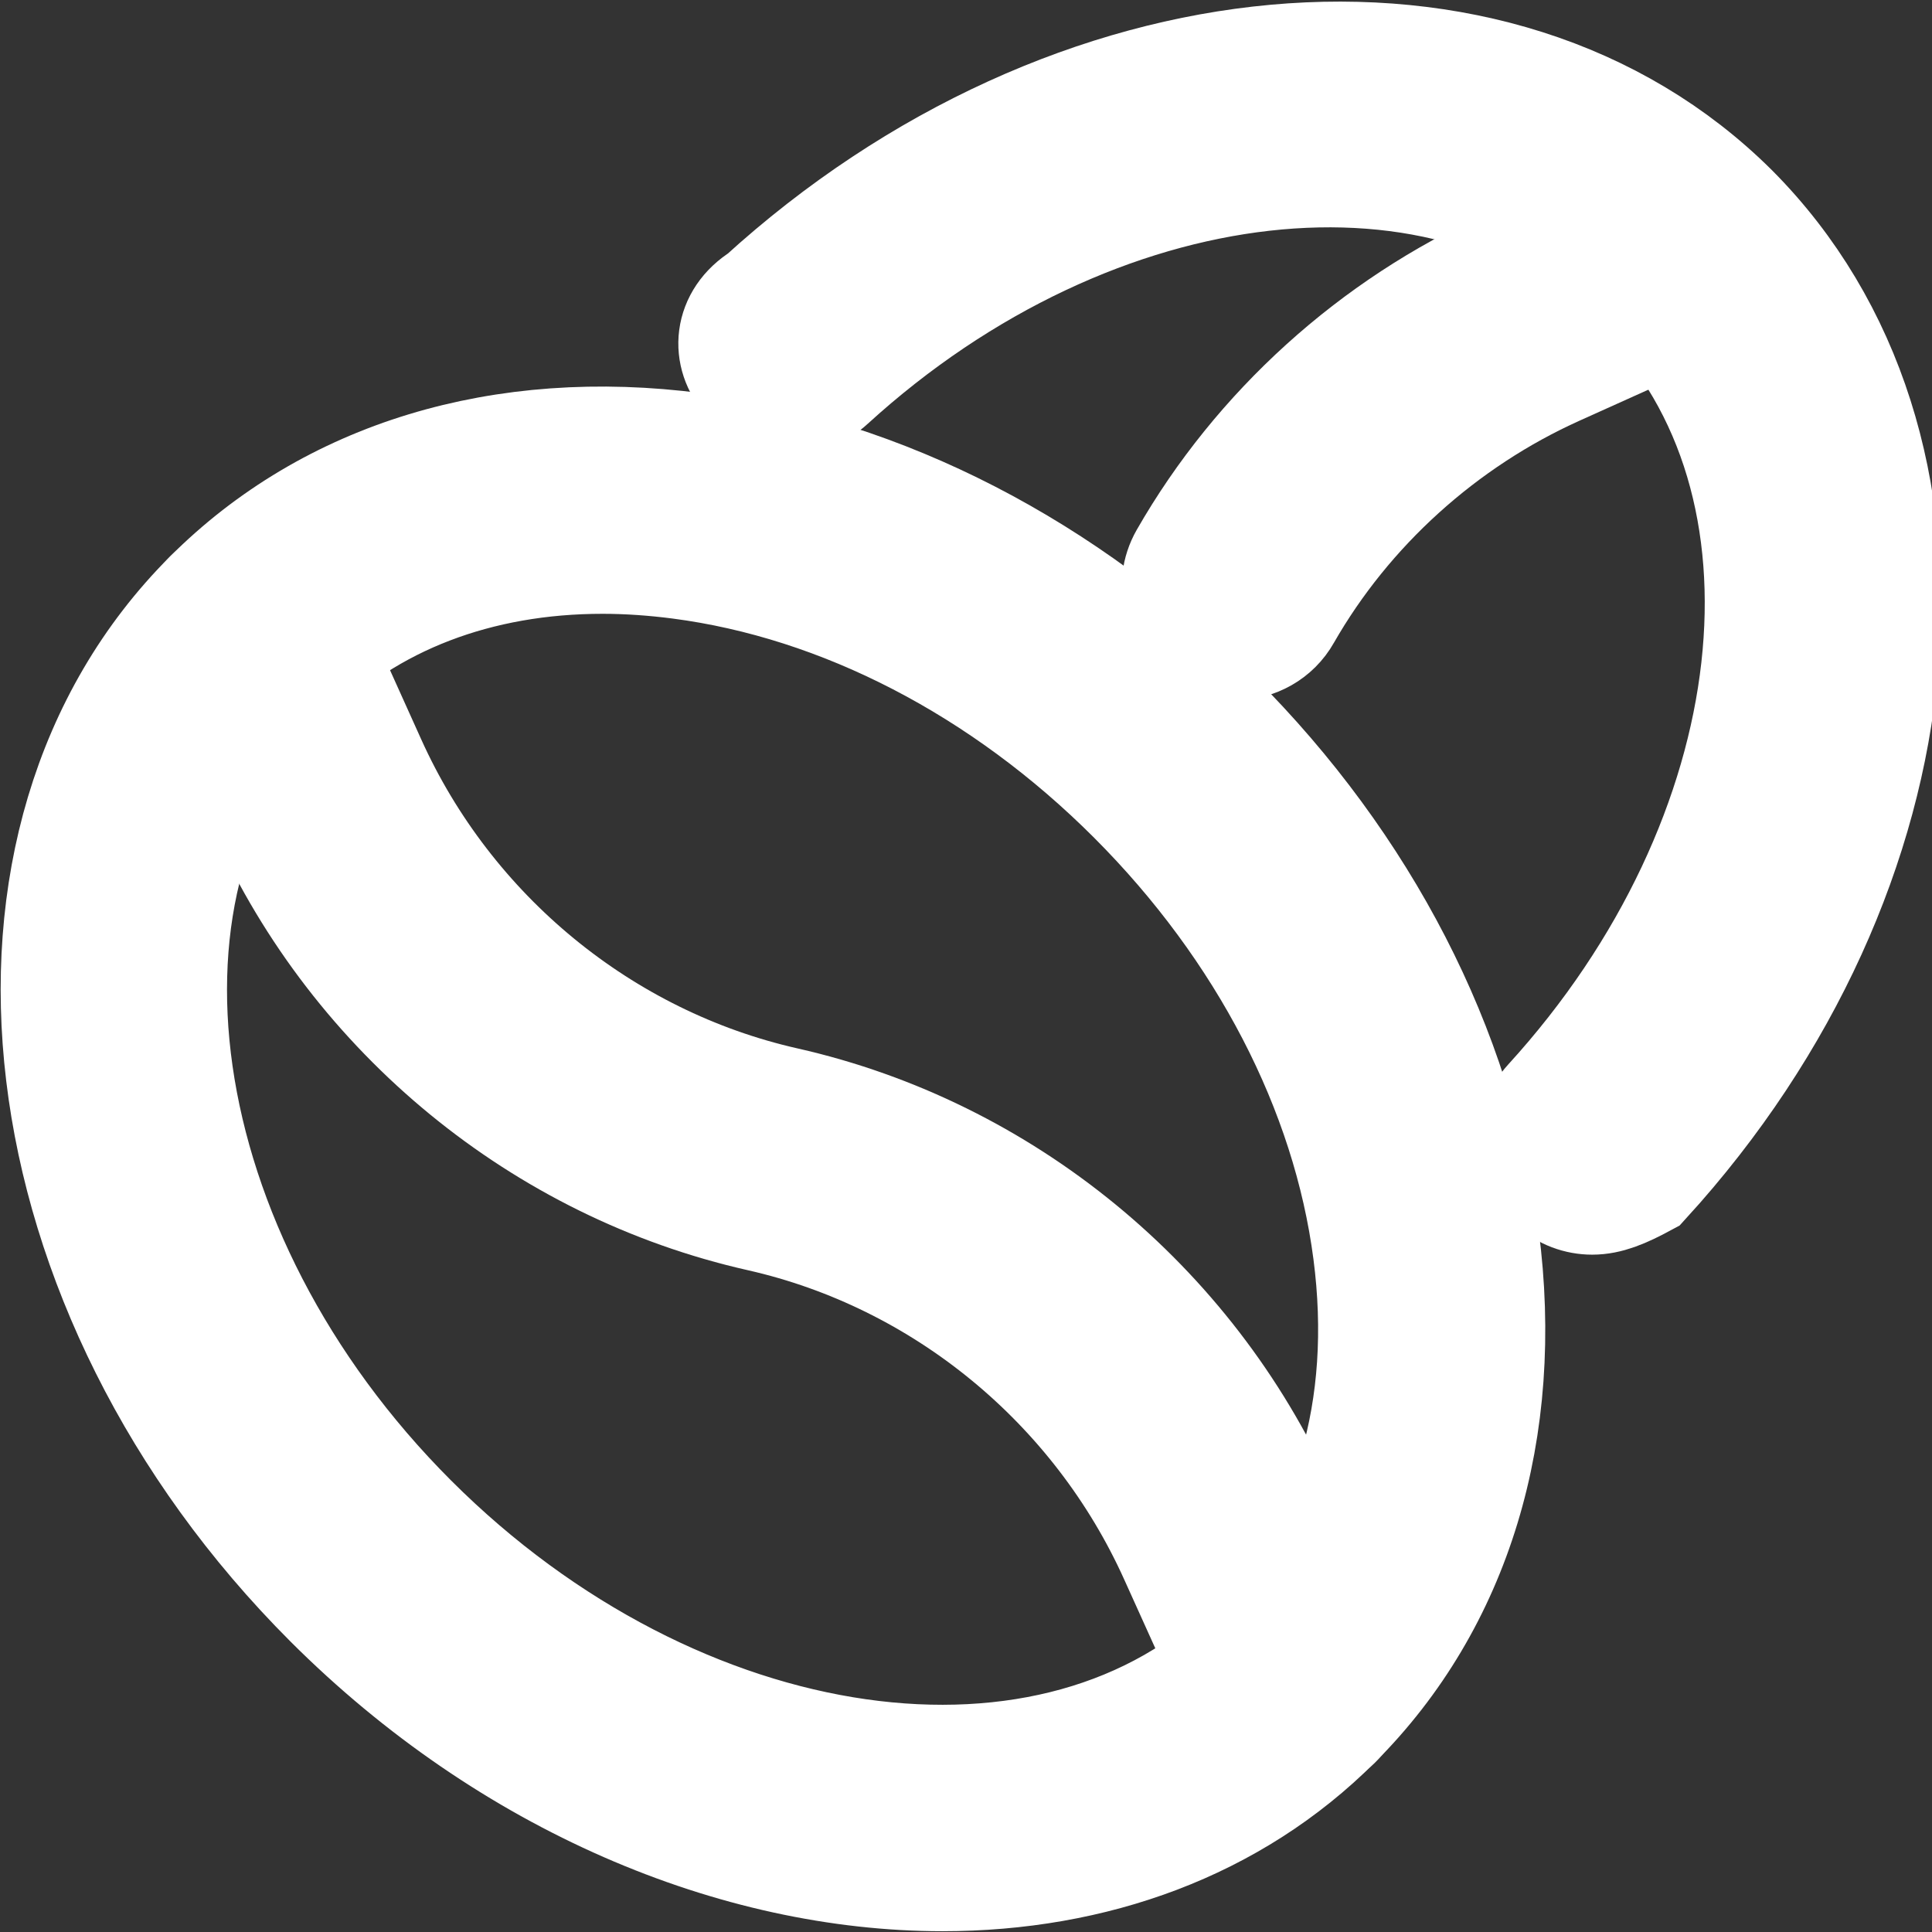 <svg viewBox="-0.5 -0.5 17 17" xmlns="http://www.w3.org/2000/svg" xmlns:xlink="http://www.w3.org/1999/xlink" version="1.1" x="0px" y="0px" style="enable-background:new 0 0 16 16;" xml:space="preserve"><rect x="-0.5" y="-0.5" width="17" height="17" fill="#333333" stroke="none"/><g><g><path d="M7.794,15.993c-1.814,0-3.806-0.825-5.385-2.403c-2.729-2.729-3.205-6.694-1.061-8.838    c1.056-1.057,2.57-1.518,4.264-1.296c1.645,0.215,3.27,1.052,4.574,2.357c1.306,1.305,2.143,2.93,2.357,4.575    c0.221,1.693-0.239,3.207-1.296,4.264C10.345,15.555,9.117,15.993,7.794,15.993z M4.802,4.401c-1.096,0-2.054,0.365-2.746,1.057    c-1.754,1.754-1.279,5.085,1.061,7.424c2.341,2.339,5.671,2.814,7.425,1.061c0.832-0.832,1.191-2.049,1.011-3.428    c-0.186-1.427-0.922-2.846-2.072-3.997S6.911,4.633,5.484,4.447C5.252,4.417,5.024,4.401,4.802,4.401z" fill="#fff" stroke="#fff"/><path d="M10.896,14.797c-0.19,0-0.372-0.109-0.456-0.294l-0.592-1.31c-0.684-1.518-2.051-2.641-3.658-3.004    C4.276,9.757,2.65,8.424,1.838,6.622L1.247,5.311c-0.113-0.252-0.001-0.548,0.25-0.662c0.253-0.113,0.548-0.001,0.662,0.25    L2.75,6.21c0.684,1.518,2.051,2.64,3.658,3.003c1.914,0.433,3.54,1.766,4.353,3.568l0.592,1.309    c0.113,0.252,0.002,0.548-0.25,0.662C11.035,14.782,10.966,14.797,10.896,14.797z" fill="#fff" stroke="#fff"/></g><path d="M13.51 10.04c-.12 0-.241-.043-.337-.131-.204-.186-.219-.502-.032-.706 2.124-2.328 2.478-5.469.805-7.15-1.678-1.67-4.82-1.318-7.148.807-.203.188-.52.173-.706-.032-.187-.204-.172-.52.119-.7 2.724-2.484 6.471-2.826 8.529-.775 2.052 2.062 1.711 5.809-.773 8.531C13.78 9.985 13.646 10.04 13.51 10.04z" fill="#fff" stroke="#fff"/><path d="M10.37,5.16c-0.085,0-0.17-0.021-0.248-0.066c-0.24-0.137-0.323-0.443-0.186-0.683c0.644-1.125,1.655-2.041,2.849-2.578   l1.31-0.59c0.249-0.111,0.547-0.002,0.661,0.25c0.113,0.252,0.001,0.548-0.251,0.662l-1.31,0.59   c-1.002,0.451-1.852,1.219-2.392,2.163C10.712,5.07,10.543,5.16,10.37,5.16z" fill="#fff" stroke="#fff"/></g></svg>